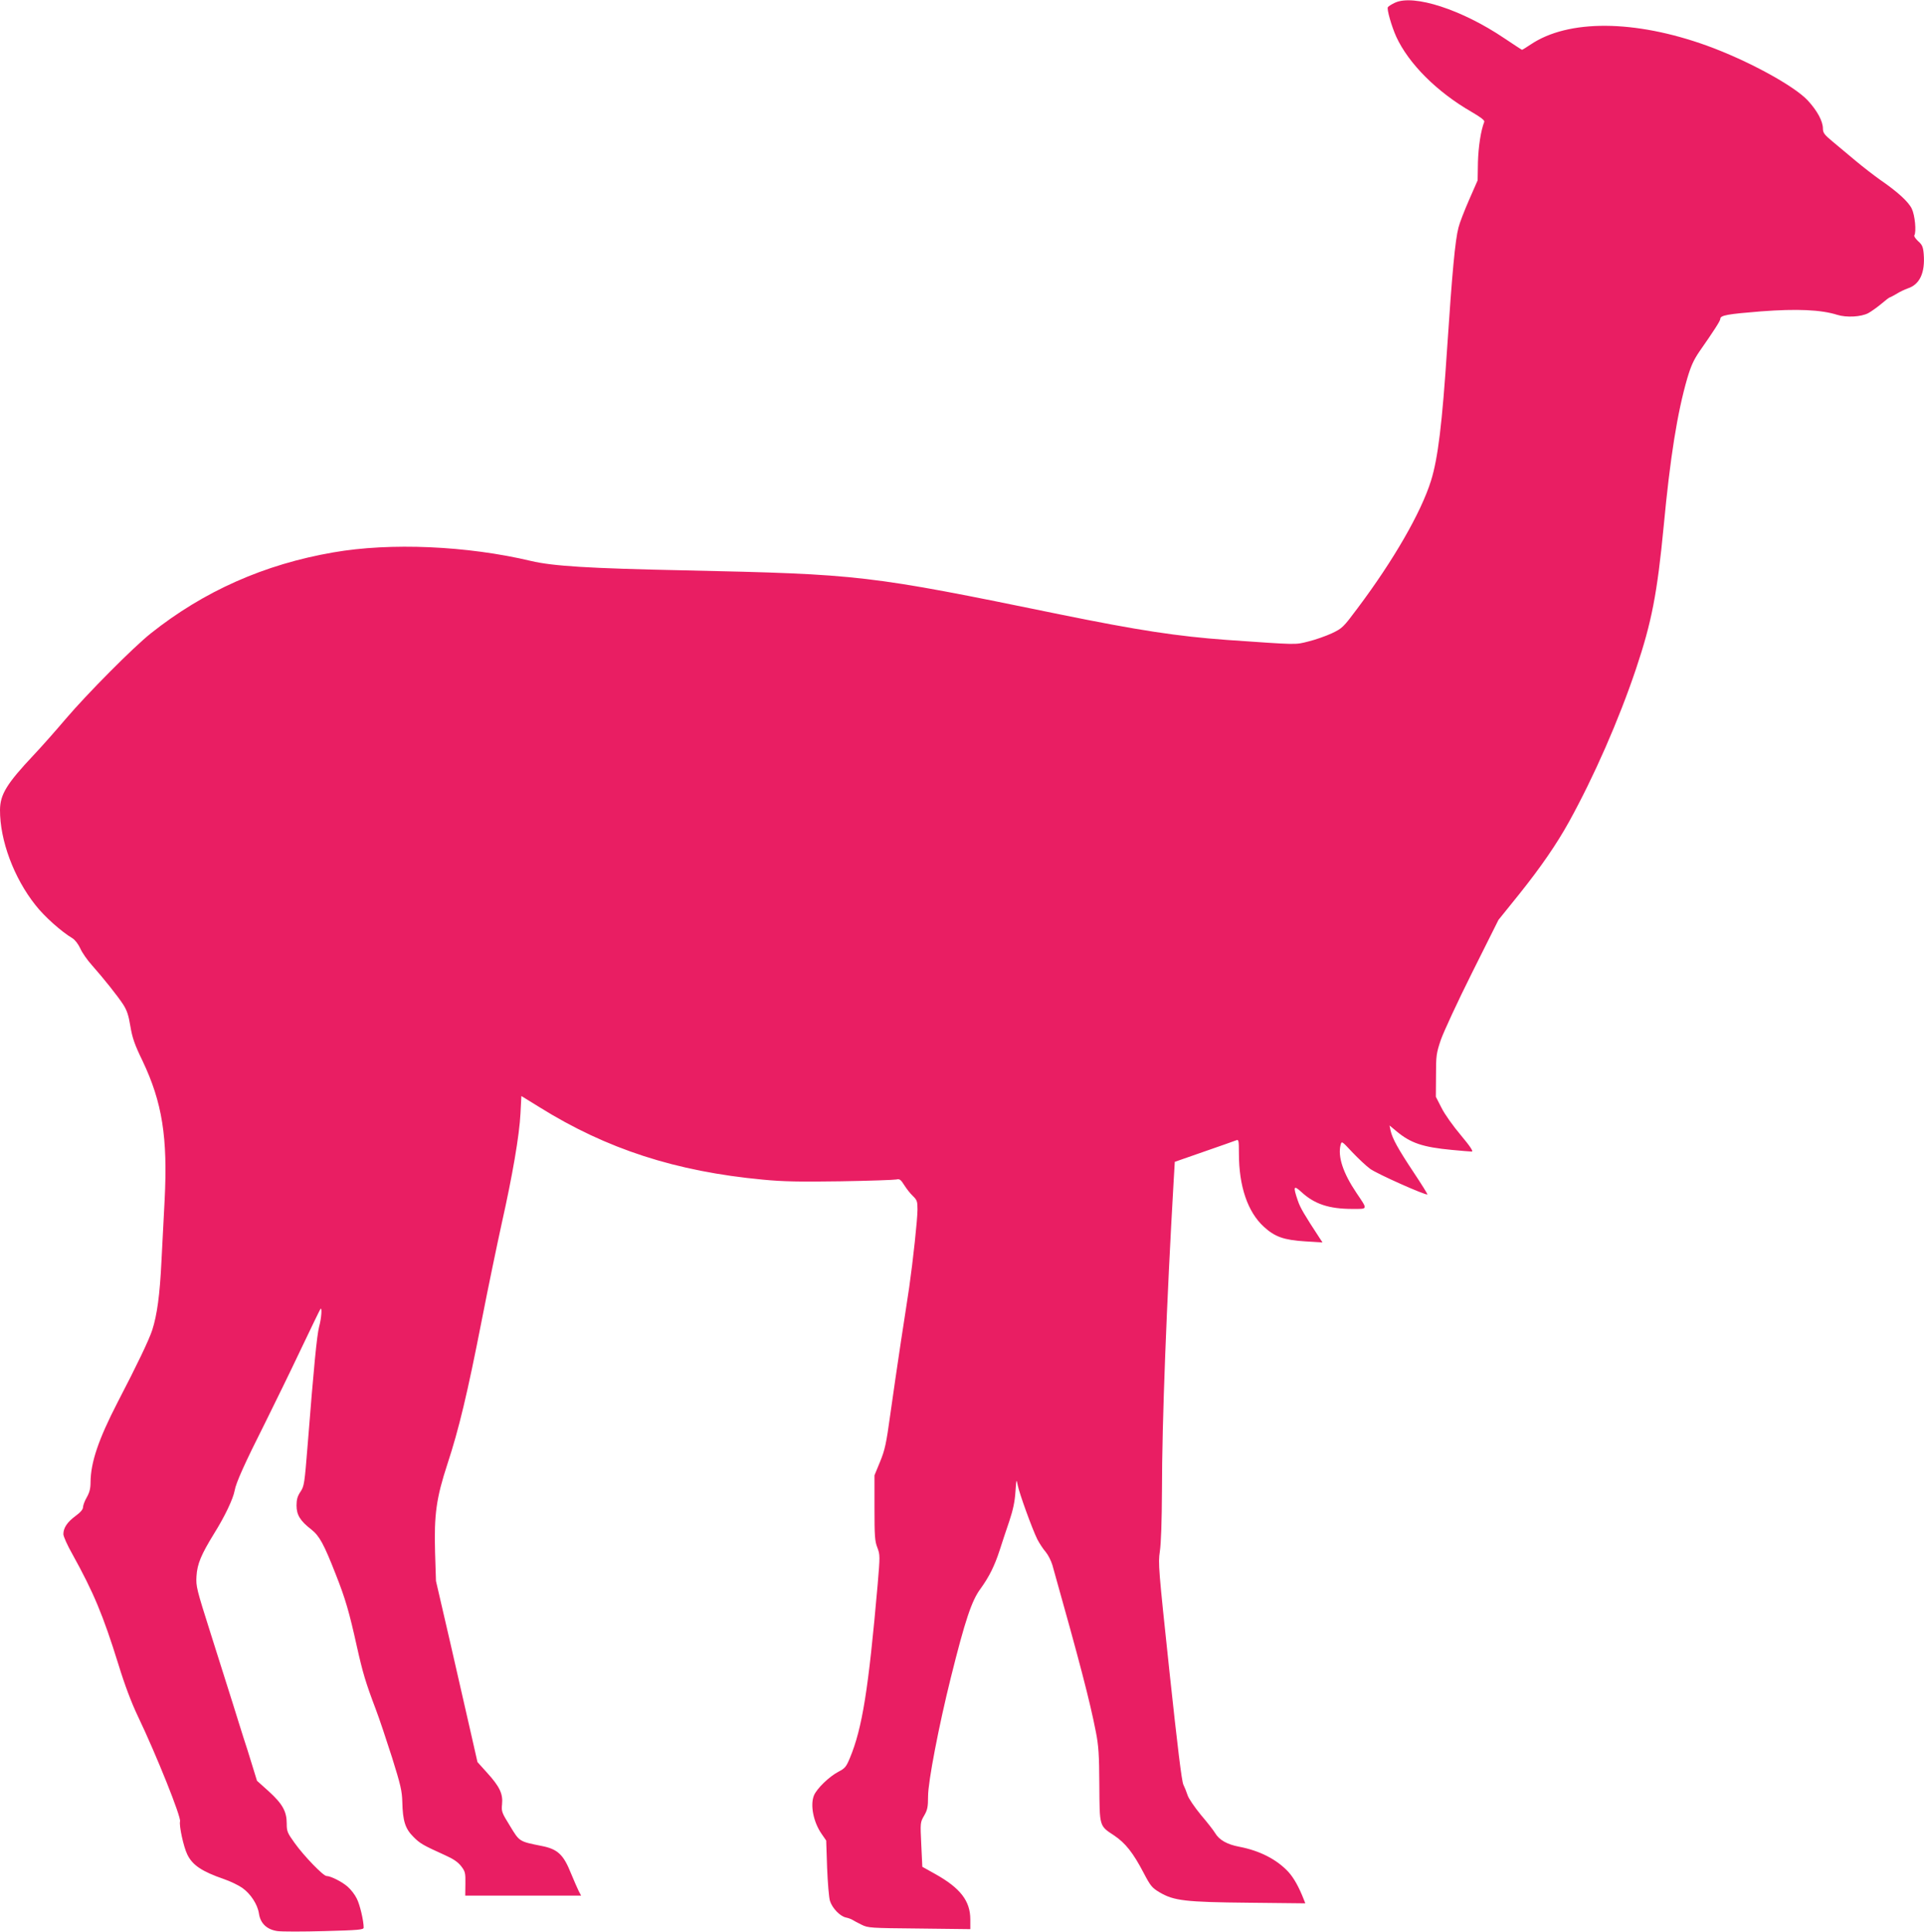 <?xml version="1.0" standalone="no"?>
<!DOCTYPE svg PUBLIC "-//W3C//DTD SVG 20010904//EN"
 "http://www.w3.org/TR/2001/REC-SVG-20010904/DTD/svg10.dtd">
<svg version="1.0" xmlns="http://www.w3.org/2000/svg"
 width="1275pt" height="1280pt" viewBox="0 0 1275 1280"
 preserveAspectRatio="xMidYMid meet">
<g transform="translate(0,1280) scale(0.1,-0.1)"
fill="#e91e63" stroke="none">
<path d="M9244 12782 c-23 -11 -44 -24 -47 -30 -8 -12 25 -128 56 -196 82
-178 269 -365 498 -497 62 -36 88 -56 85 -66 -23 -59 -39 -165 -42 -268 l-2
-120 -57 -130 c-31 -71 -63 -153 -70 -183 -22 -82 -42 -300 -75 -797 -33 -504
-61 -732 -107 -880 -66 -211 -248 -527 -486 -844 -96 -129 -102 -134 -171
-167 -39 -18 -109 -43 -155 -54 -91 -23 -64 -23 -541 10 -328 24 -585 63
-1110 170 -1273 261 -1314 265 -2485 291 -632 13 -871 28 -1015 62 -425 101
-933 123 -1311 57 -458 -79 -858 -257 -1209 -536 -117 -93 -421 -399 -566
-569 -65 -77 -161 -185 -212 -239 -178 -189 -221 -260 -222 -362 -1 -202 92
-451 235 -631 59 -76 172 -176 244 -219 17 -10 39 -38 53 -68 12 -28 47 -78
77 -111 77 -87 169 -202 207 -260 25 -39 36 -71 48 -145 13 -77 28 -121 81
-230 130 -274 167 -505 146 -920 -6 -107 -15 -289 -21 -405 -11 -226 -29 -357
-61 -457 -22 -67 -99 -228 -229 -478 -127 -246 -179 -399 -180 -531 0 -42 -7
-68 -25 -100 -14 -24 -25 -54 -25 -66 0 -14 -17 -34 -50 -58 -54 -40 -80 -78
-80 -120 0 -15 27 -75 60 -133 140 -253 202 -400 305 -731 41 -134 86 -253
128 -341 124 -259 288 -669 280 -698 -7 -28 23 -168 48 -219 34 -71 97 -113
242 -163 44 -15 99 -42 123 -59 55 -39 101 -109 110 -170 10 -66 53 -106 123
-116 30 -4 170 -4 312 0 224 6 259 9 259 23 0 45 -25 153 -46 193 -12 25 -39
60 -60 78 -37 33 -113 71 -140 71 -22 0 -150 133 -211 218 -49 68 -53 78 -53
130 0 80 -28 130 -119 213 l-78 70 -33 107 c-18 59 -43 139 -56 177 -12 39
-45 142 -72 230 -28 88 -94 297 -147 465 -92 290 -97 309 -93 376 5 82 30 142
118 285 70 112 125 228 135 283 8 50 68 183 202 449 58 117 164 333 234 481
70 147 130 271 133 274 11 11 6 -63 -9 -117 -15 -56 -36 -273 -76 -781 -21
-261 -23 -277 -48 -314 -20 -30 -26 -52 -26 -91 0 -62 24 -102 98 -159 54 -43
83 -96 161 -295 65 -164 90 -251 141 -481 39 -174 58 -238 125 -415 23 -60 71
-204 108 -320 57 -182 66 -221 68 -295 3 -125 19 -176 73 -230 45 -45 60 -54
212 -123 54 -24 84 -45 105 -72 27 -35 29 -45 28 -117 l-1 -78 384 0 384 0
-16 30 c-8 16 -31 69 -51 117 -50 125 -88 161 -194 182 -150 30 -147 28 -210
132 -55 89 -58 96 -53 145 7 68 -16 117 -100 209 l-63 70 -42 185 c-23 102
-85 372 -137 600 l-96 415 -6 190 c-7 249 8 359 82 585 76 231 133 470 226
945 44 226 105 518 134 650 71 317 117 583 124 727 l6 116 120 -74 c446 -278
905 -426 1480 -480 134 -13 244 -15 515 -11 190 3 356 9 370 12 21 5 29 0 52
-37 15 -24 40 -56 57 -72 28 -27 31 -36 31 -90 0 -65 -30 -342 -55 -516 -9
-58 -33 -220 -55 -360 -21 -140 -53 -356 -70 -480 -27 -196 -36 -237 -68 -315
l-37 -90 0 -215 c0 -187 2 -221 19 -264 18 -48 18 -55 2 -245 -61 -696 -102
-952 -184 -1149 -24 -58 -33 -69 -74 -90 -62 -32 -145 -112 -164 -158 -26 -63
-4 -176 50 -254 l31 -45 6 -180 c4 -99 12 -198 19 -220 15 -48 67 -102 106
-110 16 -3 36 -11 44 -16 8 -5 35 -20 60 -32 43 -21 57 -22 383 -25 l337 -4 0
64 c0 123 -66 208 -232 301 l-86 48 -7 147 c-7 146 -7 147 19 192 22 38 26 57
26 128 0 96 71 466 151 787 95 381 138 510 197 589 57 79 93 151 127 256 15
47 43 132 63 190 25 75 37 131 41 195 6 86 7 88 15 45 11 -56 96 -290 130
-359 14 -27 39 -65 55 -83 16 -19 36 -58 45 -88 183 -650 248 -900 288 -1105
18 -91 22 -151 23 -352 2 -279 -1 -269 99 -335 74 -50 125 -114 195 -248 45
-86 55 -98 105 -128 95 -56 170 -65 593 -69 l373 -4 -9 23 c-34 87 -67 145
-103 185 -77 83 -190 141 -326 167 -80 15 -133 45 -160 91 -10 17 -52 71 -94
120 -41 50 -81 108 -88 130 -7 22 -20 54 -28 70 -11 21 -39 252 -92 746 -73
688 -76 720 -64 800 8 53 13 201 14 404 0 448 31 1248 78 2059 l7 118 195 68
c107 37 203 71 213 75 15 6 17 -1 17 -88 0 -217 58 -387 165 -485 73 -67 132
-88 274 -97 l115 -7 -16 24 c-106 162 -132 206 -148 254 -32 93 -28 104 24 56
87 -80 183 -112 338 -112 105 0 103 -7 27 106 -89 132 -125 241 -105 319 7 26
8 25 77 -49 39 -41 92 -91 118 -110 44 -33 370 -178 380 -170 2 2 -39 68 -91
146 -103 155 -141 224 -153 277 l-7 34 48 -40 c93 -77 173 -104 365 -122 63
-6 123 -11 132 -11 12 0 -10 34 -72 108 -50 59 -108 140 -128 181 l-38 74 1
141 c0 131 2 147 32 236 18 52 111 253 207 445 l175 350 137 170 c144 180 248
331 331 481 165 299 329 672 444 1014 103 307 140 497 183 945 43 457 90 750
156 978 25 84 43 123 82 180 95 136 137 201 137 214 0 24 47 32 270 50 238 18
397 11 505 -23 61 -19 157 -14 205 11 19 10 58 38 86 61 28 24 54 44 58 44 3
0 23 11 44 23 20 13 54 29 74 36 80 26 116 104 106 228 -4 48 -10 61 -37 85
-17 16 -29 33 -25 39 14 23 4 133 -17 176 -22 46 -94 112 -209 191 -41 29
-115 86 -165 128 -49 41 -118 99 -152 127 -53 44 -63 57 -63 85 0 49 -38 119
-101 187 -93 99 -401 266 -669 363 -478 172 -918 175 -1167 7 -29 -19 -54 -35
-57 -35 -2 0 -55 35 -118 77 -280 189 -600 293 -724 235z"/>
</g>
</svg>
